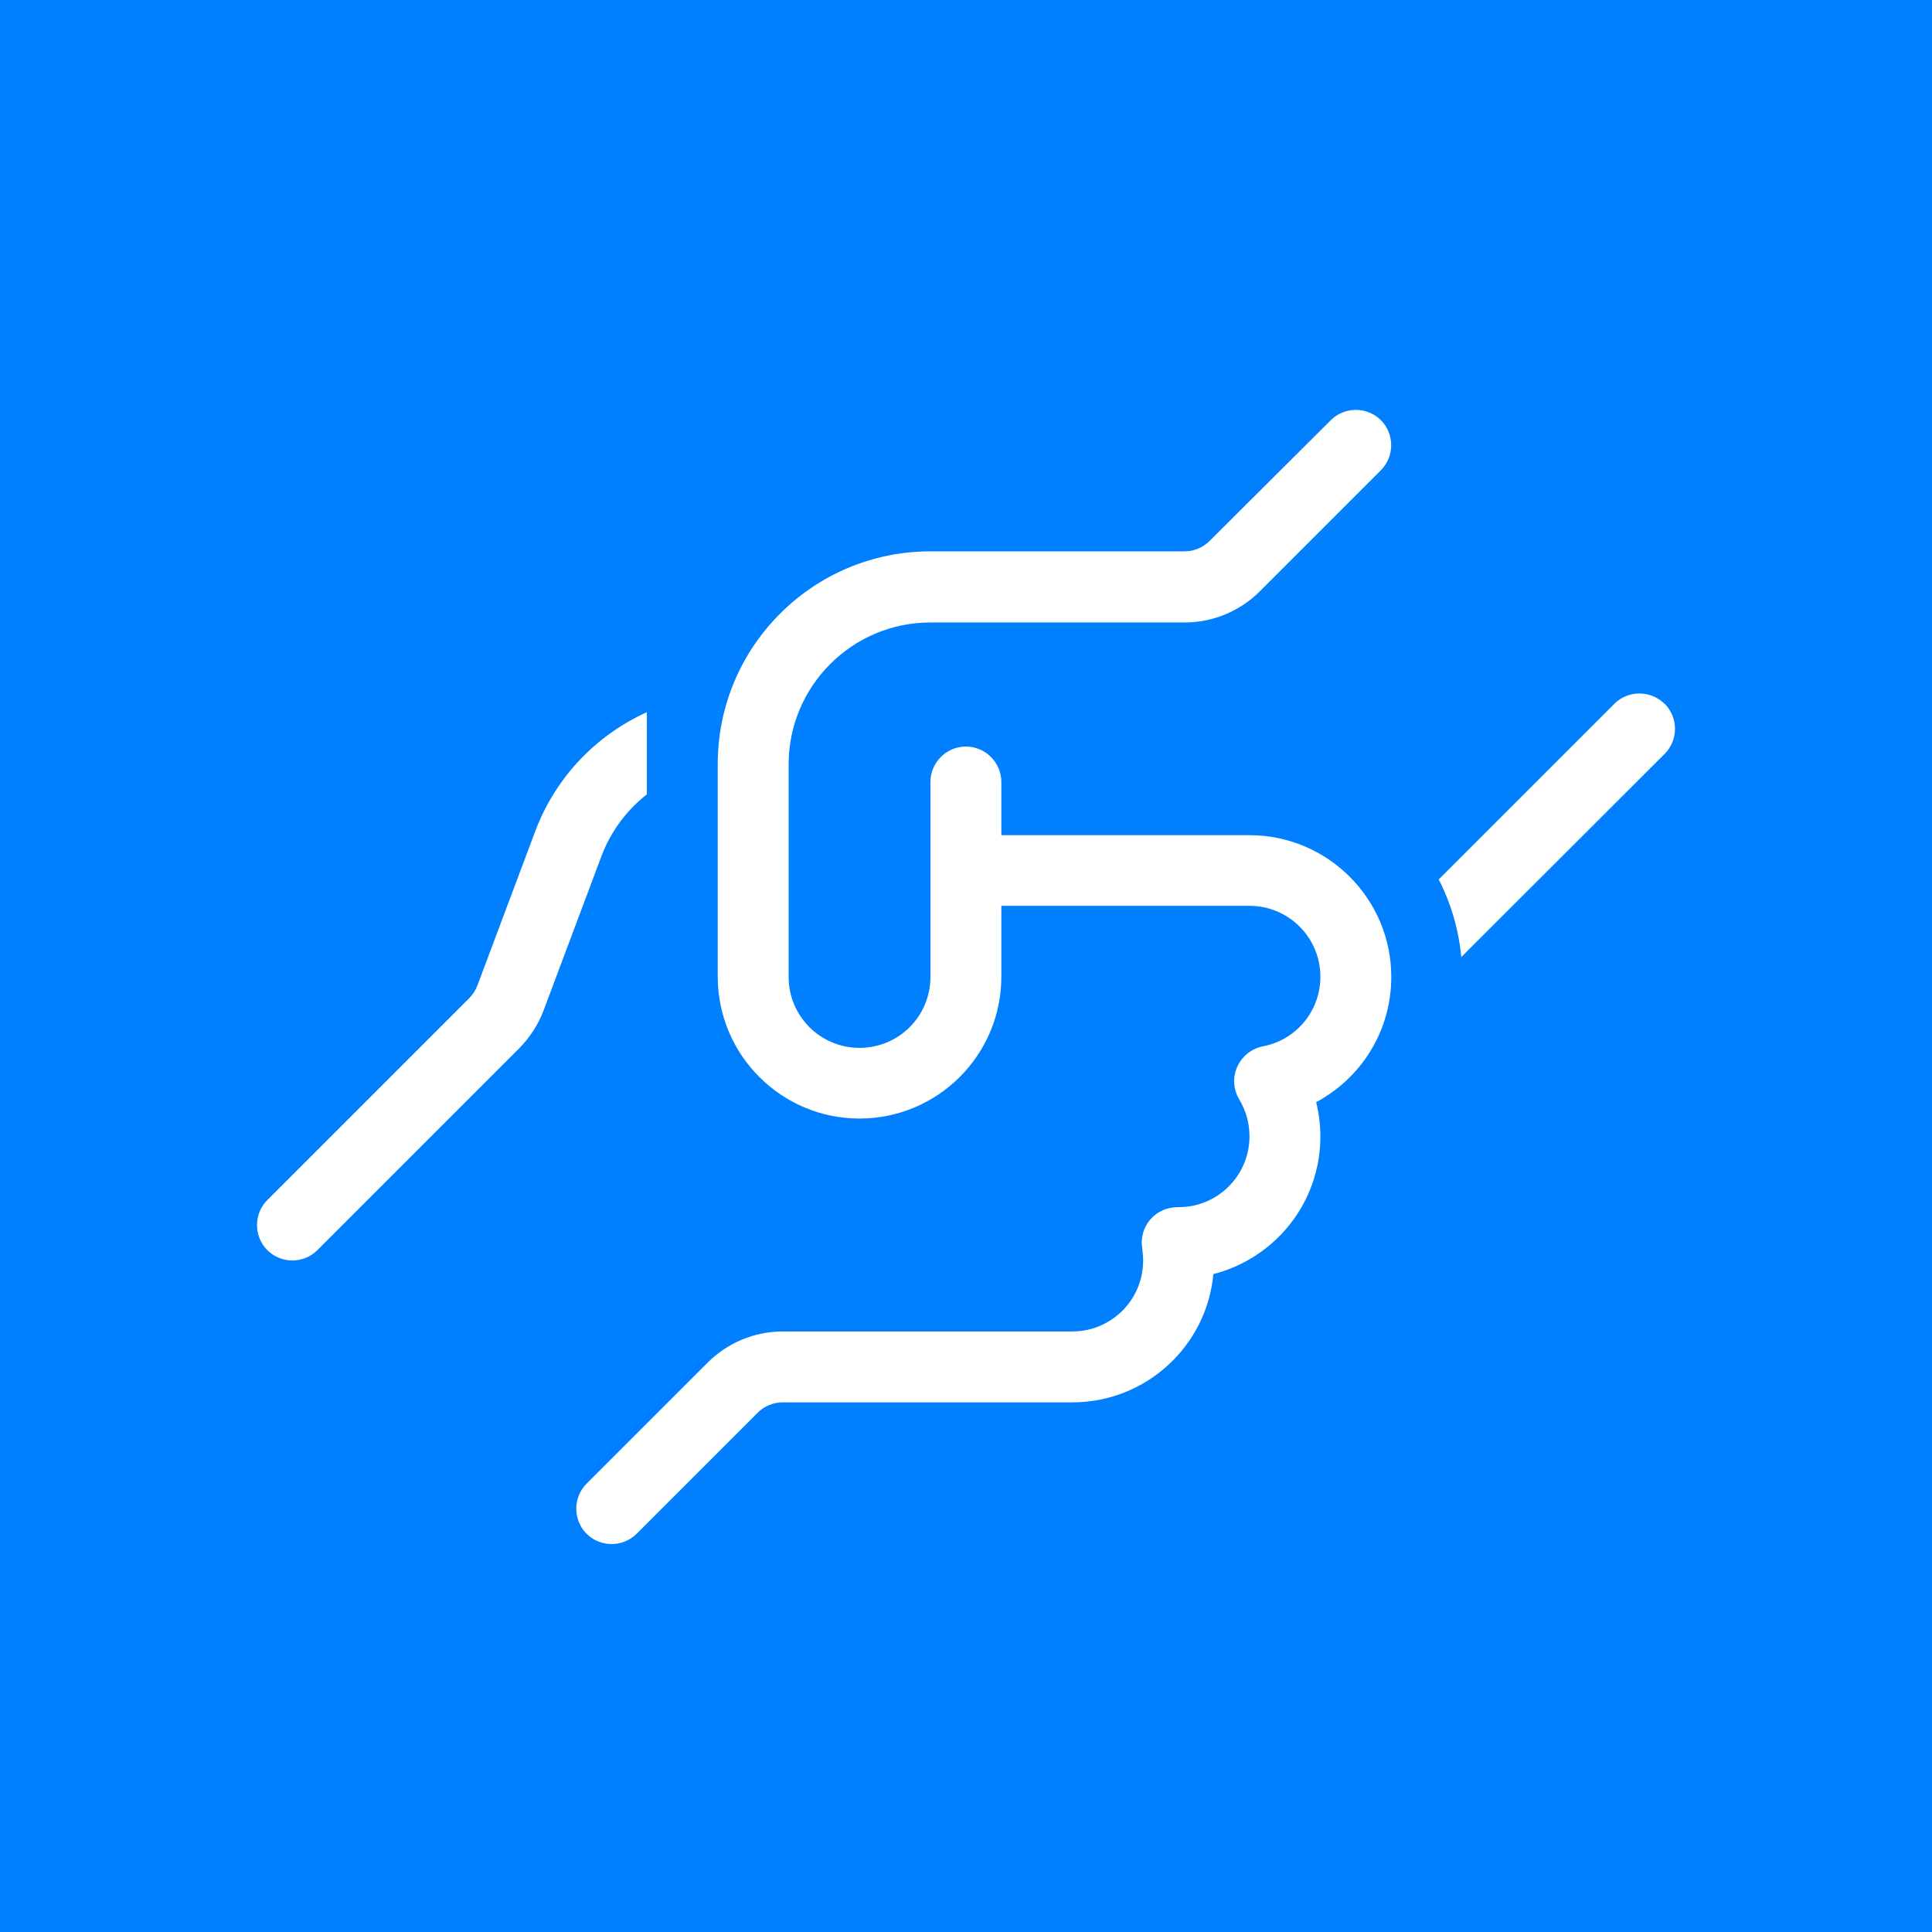 <?xml version="1.0" encoding="UTF-8"?>
<svg width="872px" height="872px" viewBox="0 0 872 872" version="1.1" xmlns="http://www.w3.org/2000/svg" xmlns:xlink="http://www.w3.org/1999/xlink">
    <title>Group 10</title>
    <g id="Page-1" stroke="none" stroke-width="1" fill="none" fill-rule="evenodd">
        <g id="Group-10" fill-rule="nonzero">
            <g id="user-check-copy-3" fill="#0080FF">
                <rect id="Rectangle-Copy-2" x="0" y="0" width="872" height="872"></rect>
            </g>
            <g id="handshake-angle" transform="translate(116, 185)" fill="#FFFFFF">
                <path d="M507.25,4.65 C513.45,10.85 513.45,21.05 507.25,27.25 L452.65,81.85 C443.65,90.85 431.45,95.95 418.75,95.95 L303.95,95.95 C268.65,95.95 239.95,124.65 239.95,159.95 L239.95,255.95 C239.95,273.65 254.25,287.95 271.95,287.95 C289.65,287.95 303.95,273.65 303.95,255.95 L303.95,167.95 C303.95,159.15 311.15,151.95 319.95,151.95 C328.75,151.95 335.95,159.15 335.95,167.95 L335.95,191.95 L447.95,191.95 C483.25,191.95 511.95,220.65 511.95,255.95 C511.95,280.45 498.25,301.65 478.05,312.45 C479.25,317.45 479.95,322.65 479.95,327.95 C479.95,357.85 459.45,382.95 431.65,390.05 C428.65,422.55 401.25,447.95 367.95,447.95 L237.25,447.95 C233.05,447.95 228.95,449.65 225.95,452.65 L171.35,507.25 C165.15,513.45 154.95,513.45 148.75,507.25 C142.55,501.05 142.55,490.85 148.75,484.65 L203.35,430.05 C212.35,421.05 224.55,415.95 237.25,415.95 L367.95,415.95 C385.65,415.95 399.95,401.65 399.95,383.95 C399.95,382.15 399.75,380.35 399.55,378.55 C398.75,373.85 400.05,369.05 403.15,365.45 C406.25,361.85 410.75,359.85 415.55,359.85 L415.95,359.85 C433.65,359.85 447.95,345.55 447.95,327.85 C447.95,321.75 446.25,316.15 443.35,311.25 C440.65,306.75 440.25,301.25 442.45,296.45 C444.65,291.65 448.95,288.25 454.05,287.25 C468.85,284.45 479.95,271.45 479.95,255.85 C479.95,238.15 465.65,223.85 447.95,223.85 L335.95,223.85 L335.95,255.85 C335.95,291.15 307.25,319.85 271.95,319.85 C236.65,319.85 207.95,291.15 207.95,255.85 L207.95,159.85 C207.95,106.85 250.95,63.85 303.95,63.85 L418.65,63.85 C422.85,63.85 426.95,62.15 429.95,59.15 L484.65,4.65 C490.85,-1.55 501.05,-1.55 507.25,4.65 Z M125.55,190.25 C134.75,165.75 153.15,146.75 175.95,136.45 L175.95,173.55 C166.85,180.65 159.65,190.25 155.45,201.45 L129.35,271.05 C126.95,277.45 123.15,283.25 118.35,288.15 L27.25,379.25 C21.05,385.45 10.85,385.45 4.65,379.25 C-1.55,373.05 -1.55,362.85 4.65,356.65 L95.75,265.55 C97.35,263.95 98.65,261.95 99.45,259.85 L125.55,190.25 Z M635.35,132.65 C641.55,138.85 641.55,149.05 635.35,155.25 L543.55,246.95 C542.35,234.45 538.85,222.55 533.35,211.95 L612.65,132.65 C618.85,126.45 629.05,126.45 635.25,132.65 L635.35,132.65 Z" id="Shape"></path>
            </g>
        </g>
    </g>
</svg>